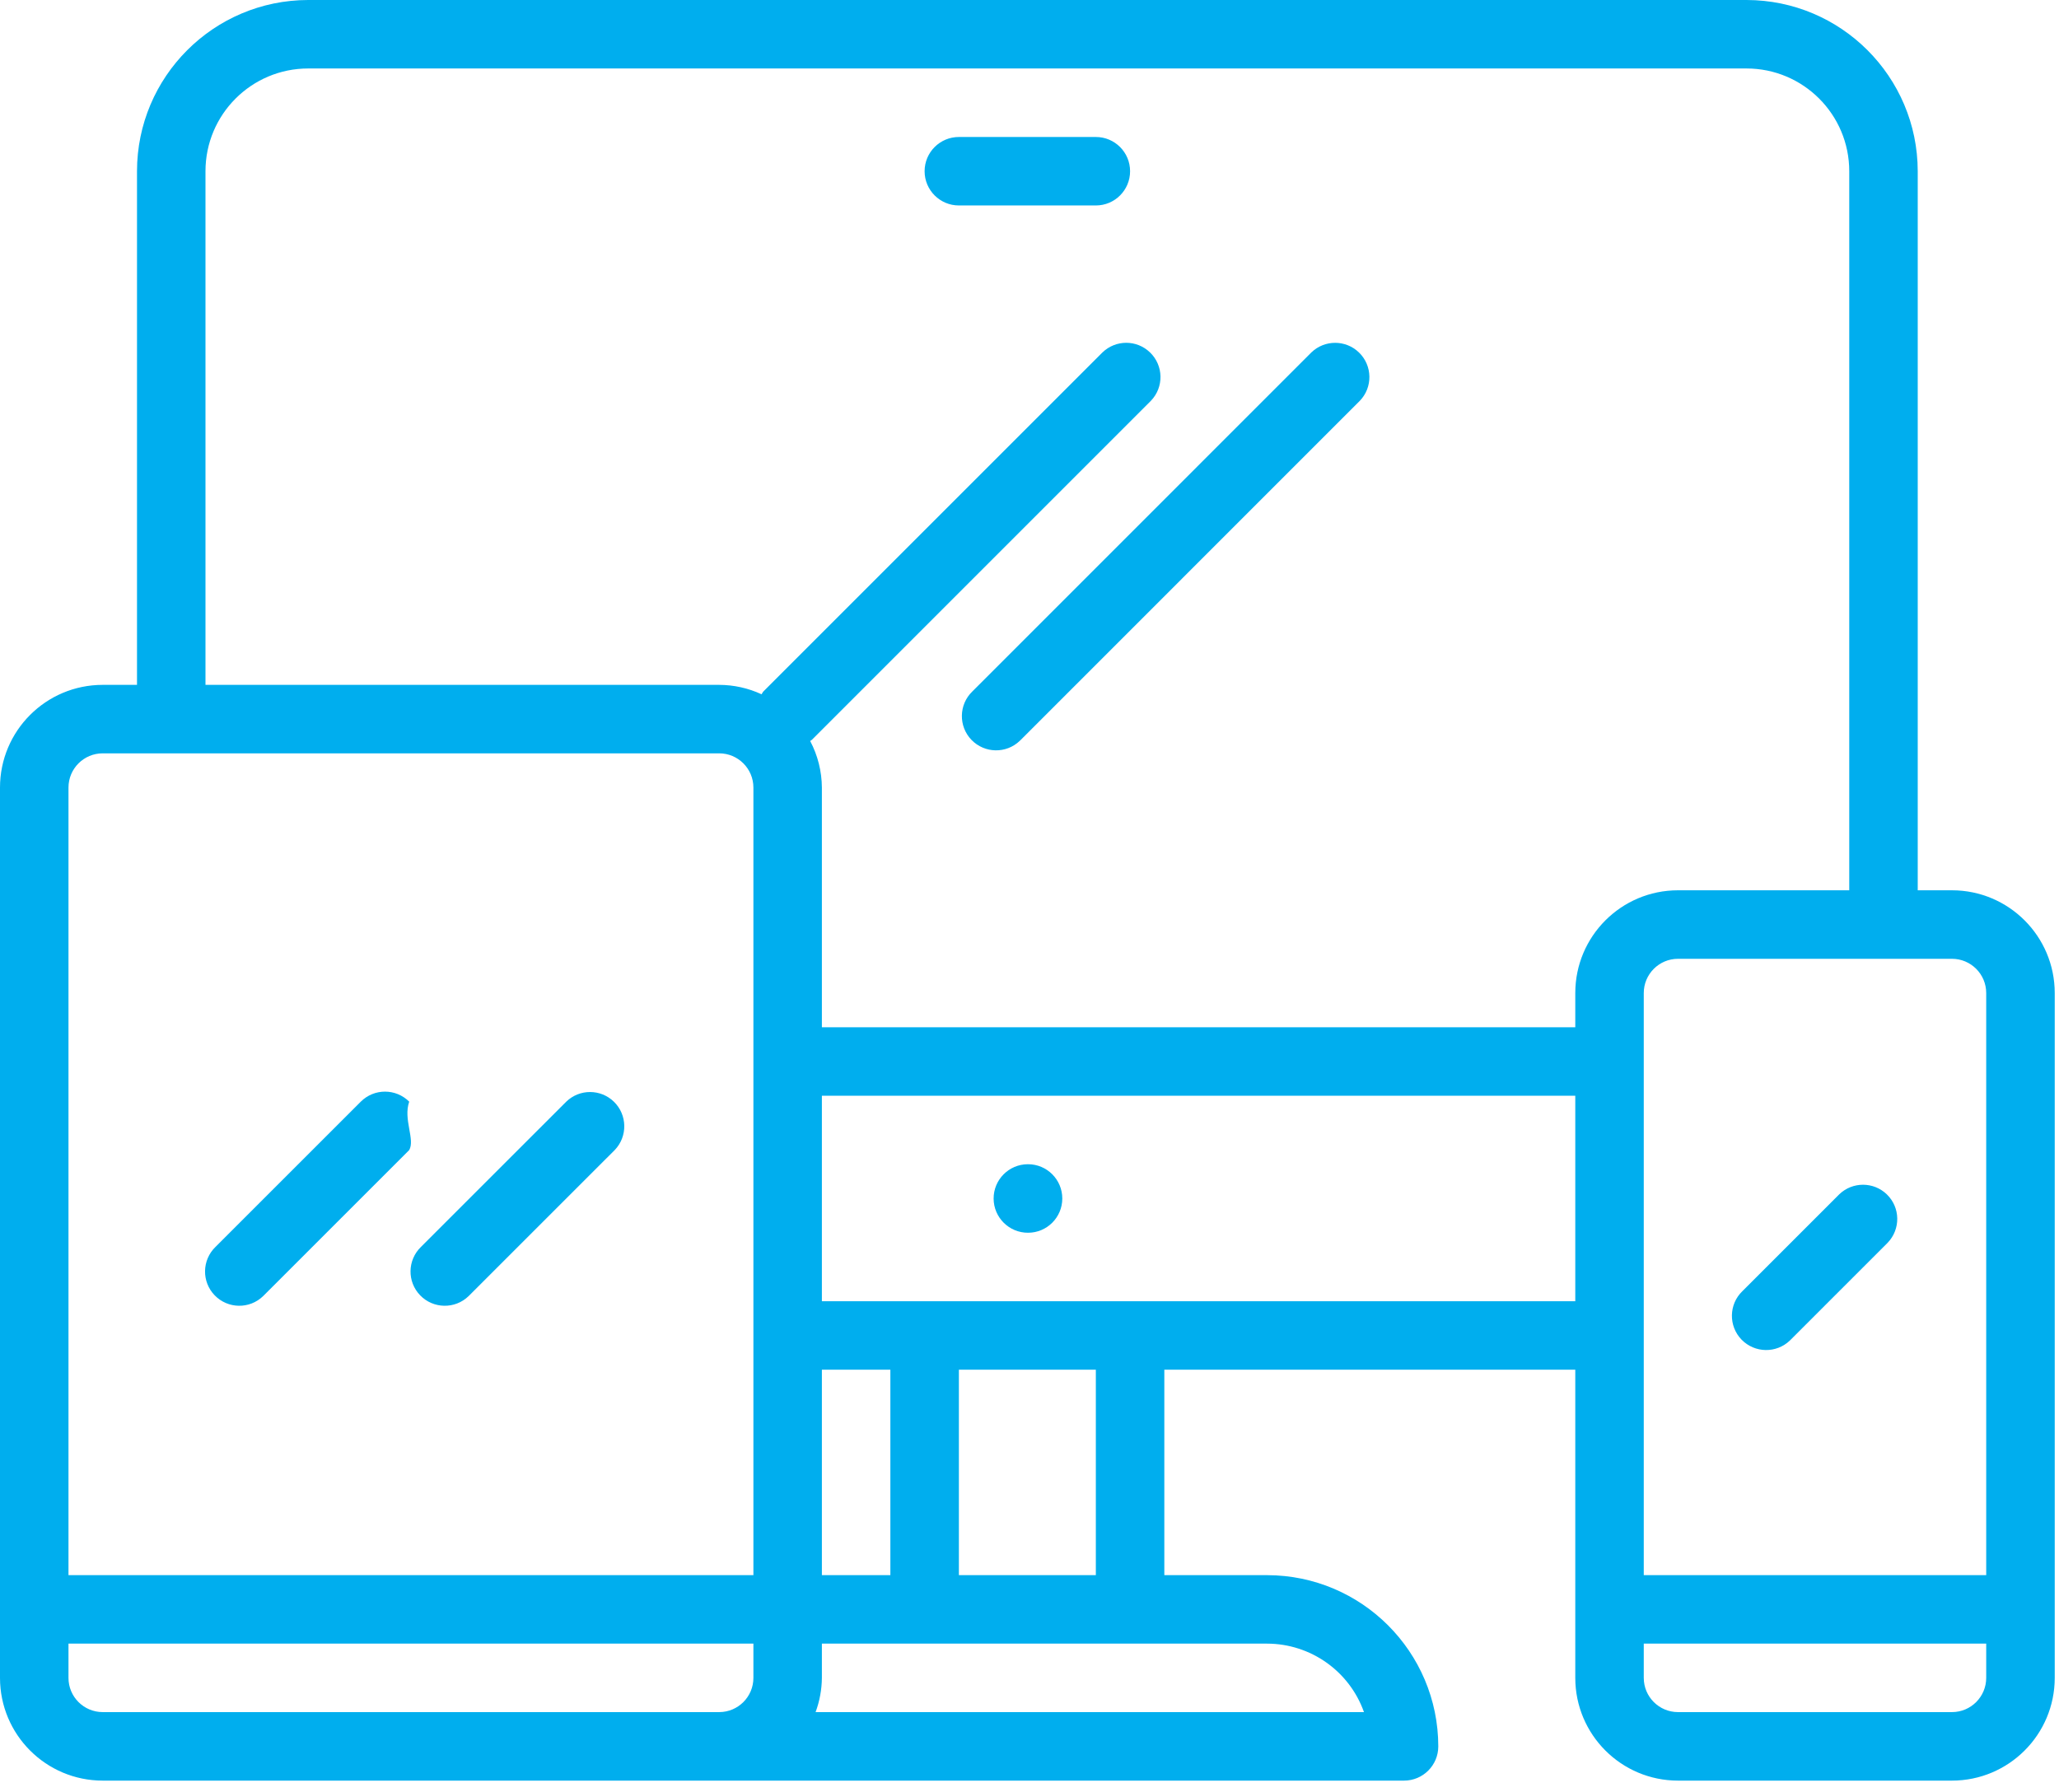 <?xml version="1.0" encoding="UTF-8"?>
<svg width="54px" height="47px" viewBox="0 0 54 47" version="1.1" xmlns="http://www.w3.org/2000/svg" xmlns:xlink="http://www.w3.org/1999/xlink">
    <!-- Generator: sketchtool 63.1 (101010) - https://sketch.com -->
    <title>D52E2922-EFB9-40A9-9EA8-084986A0B5FB</title>
    <desc>Created with sketchtool.</desc>
    <g id="Nikola" stroke="none" stroke-width="1" fill="none" fill-rule="evenodd">
        <g id="Početna---r2" transform="translate(-1078, -3300)" fill="#00AEEE" fill-rule="nonzero">
            <g id="Rješenja-po-industrijama" transform="translate(0, 3027)">
                <g id="Digitalne-agencije-i-ecommerce" transform="translate(1045, 236)">
                    <g id="Group-5">
                        <g id="Digitalne-agencije-i-Ecommerce" transform="translate(33, 37)">
                            <path d="M45.805,3.44613227e-12 C48.283,0.003 50.292,2.012 50.295,4.491 L50.295,4.491 L50.295,23.351 L51.193,23.351 C52.681,23.351 53.888,24.558 53.888,26.046 L53.888,26.046 L53.888,44.008 C53.888,45.496 52.681,46.703 51.193,46.703 L51.193,46.703 L44.008,46.703 C42.52,46.703 41.314,45.496 41.314,44.008 L41.314,44.008 L41.314,35.925 L30.536,35.925 L30.536,41.314 L33.231,41.314 C35.71,41.317 37.718,43.326 37.721,45.805 C37.721,46.301 37.319,46.703 36.823,46.703 L36.823,46.703 L2.694,46.703 C1.206,46.703 8.99047803e-12,45.496 8.99047803e-12,44.008 L8.99047803e-12,44.008 L8.99047803e-12,20.657 C8.99047803e-12,19.169 1.206,17.963 2.694,17.963 L2.694,17.963 L3.593,17.963 L3.593,4.491 C3.595,2.012 5.604,0.003 8.083,3.44613227e-12 L8.083,3.44613227e-12 Z M19.759,43.11 L1.796,43.11 L1.796,44.008 C1.796,44.504 2.198,44.906 2.694,44.906 L2.694,44.906 L18.861,44.906 C19.357,44.906 19.759,44.504 19.759,44.008 L19.759,44.008 L19.759,43.11 Z M33.231,43.11 L21.555,43.11 L21.555,44.008 C21.552,44.315 21.496,44.619 21.39,44.906 L21.39,44.906 L35.772,44.906 C35.39,43.831 34.372,43.112 33.231,43.11 L33.231,43.11 Z M52.091,43.11 L43.11,43.11 L43.11,44.008 C43.11,44.504 43.512,44.906 44.008,44.906 L44.008,44.906 L51.193,44.906 C51.689,44.906 52.091,44.504 52.091,44.008 L52.091,44.008 L52.091,43.11 Z M18.861,19.759 L2.694,19.759 C2.198,19.759 1.796,20.161 1.796,20.657 L1.796,20.657 L1.796,41.314 L19.759,41.314 L19.759,20.657 C19.759,20.161 19.357,19.759 18.861,19.759 L18.861,19.759 Z M23.351,35.925 L21.555,35.925 L21.555,41.314 L23.351,41.314 L23.351,35.925 Z M28.74,35.925 L25.148,35.925 L25.148,41.314 L28.74,41.314 L28.74,35.925 Z M51.193,25.148 L44.008,25.148 C43.512,25.148 43.11,25.55 43.11,26.046 L43.11,26.046 L43.11,41.314 L52.091,41.314 L52.091,26.046 C52.091,25.55 51.689,25.148 51.193,25.148 L51.193,25.148 Z M48.236,31.326 C48.584,30.99 49.136,30.99 49.484,31.326 C49.841,31.67 49.85,32.239 49.506,32.596 L49.506,32.596 L46.944,35.158 C46.587,35.502 46.019,35.492 45.674,35.136 C45.329,34.779 45.339,34.21 45.696,33.866 L45.696,33.866 Z M9.462,28.895 C9.813,28.544 10.381,28.544 10.732,28.895 C10.57,29.358 10.892,29.887 10.732,30.165 L10.732,30.165 L6.922,33.974 C6.915,33.982 6.907,33.989 6.9,33.996 C6.543,34.341 5.975,34.331 5.63,33.974 C5.285,33.618 5.295,33.049 5.652,32.704 L5.652,32.704 Z M14.851,28.895 C15.199,28.558 15.75,28.558 16.099,28.895 C16.455,29.239 16.465,29.808 16.121,30.165 L16.121,30.165 L12.289,33.996 C11.932,34.341 11.363,34.331 11.019,33.974 C10.674,33.618 10.684,33.049 11.041,32.704 L11.041,32.704 Z M41.314,28.74 L21.555,28.74 L21.555,34.129 L41.314,34.129 L41.314,28.74 Z M26.962,30.536 C27.458,30.536 27.86,30.939 27.86,31.435 C27.86,31.931 27.458,32.333 26.962,32.333 C26.466,32.335 26.062,31.935 26.059,31.439 C26.057,30.943 26.457,30.539 26.953,30.536 L26.953,30.536 Z M45.805,1.796 L8.083,1.796 C6.595,1.796 5.389,3.003 5.389,4.491 L5.389,4.491 L5.389,17.963 L18.861,17.963 C19.245,17.964 19.624,18.048 19.973,18.21 C19.991,18.186 20,18.157 20.022,18.135 L20.022,18.135 L28.913,9.244 C29.262,8.907 29.813,8.907 30.161,9.244 C30.518,9.588 30.528,10.157 30.183,10.513 L30.183,10.513 L21.292,19.405 C21.279,19.418 21.261,19.422 21.248,19.435 C21.447,19.812 21.552,20.231 21.555,20.657 L21.555,20.657 L21.555,26.944 L41.314,26.944 L41.314,26.046 C41.314,24.558 42.52,23.351 44.008,23.351 L44.008,23.351 L48.499,23.351 L48.499,4.491 C48.499,3.003 47.293,1.796 45.805,1.796 L45.805,1.796 Z M34.392,9.244 C34.74,8.908 35.292,8.908 35.64,9.244 C35.997,9.589 36.007,10.158 35.662,10.514 L35.662,10.514 L26.771,19.406 C26.763,19.413 26.756,19.421 26.748,19.428 C26.392,19.773 25.823,19.763 25.478,19.406 C25.134,19.049 25.144,18.48 25.501,18.136 L25.501,18.136 Z M28.74,3.593 C29.236,3.593 29.638,3.995 29.638,4.491 C29.638,4.987 29.236,5.389 28.74,5.389 L28.74,5.389 L25.148,5.389 C24.652,5.389 24.249,4.987 24.249,4.491 C24.249,3.995 24.652,3.593 25.148,3.593 L25.148,3.593 Z" id="Combined-Shape"></path>
                        </g>
                    </g>
                </g>
            </g>
        </g>
    </g>
</svg>